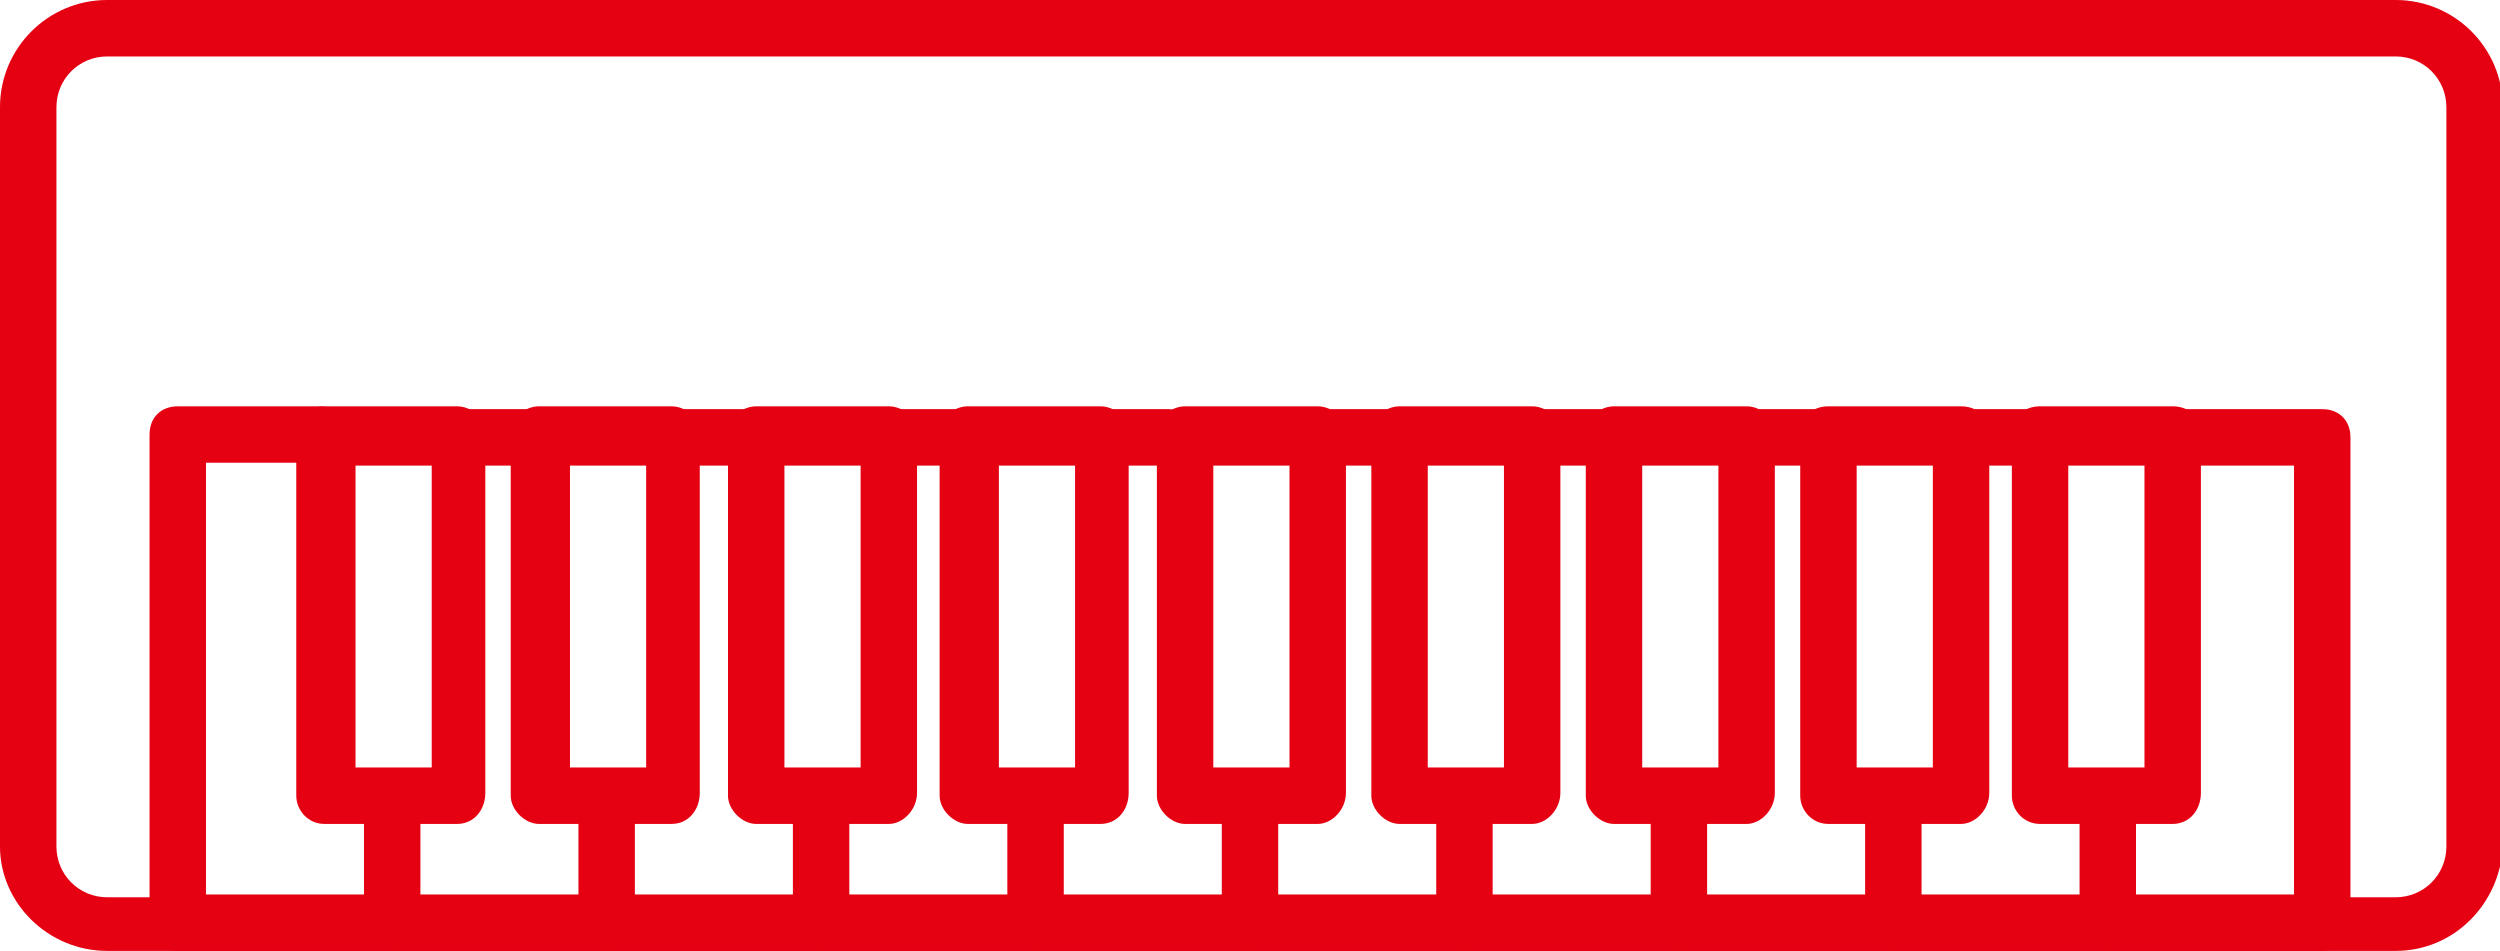 <?xml version="1.0" encoding="utf-8"?>
<!-- Generator: Adobe Illustrator 28.1.0, SVG Export Plug-In . SVG Version: 6.00 Build 0)  -->
<svg version="1.1" id="_レイヤー_2" xmlns="http://www.w3.org/2000/svg" xmlns:xlink="http://www.w3.org/1999/xlink" x="0px"
	 y="0px" viewBox="0 0 88.6 33.7" style="enable-background:new 0 0 88.6 33.7;" xml:space="preserve">
<style type="text/css">
	.st0{fill:#E50012;}
</style>
<g id="_饑4">
	<g>
		<path class="st0" d="M84.9,33.7H3.8C1.7,33.7,0,32,0,30V3.8C0,1.7,1.7,0,3.8,0h81.1c2.1,0,3.8,1.7,3.8,3.8V30
			C88.6,32,87,33.7,84.9,33.7z M3.8,2C2.8,2,2,2.8,2,3.8V30c0,1,0.8,1.8,1.8,1.8h81.1c1,0,1.8-0.8,1.8-1.8V3.8c0-1-0.8-1.8-1.8-1.8
			H3.8z"/>
		<path class="st0" d="M13.9,33.7H6.3c-0.6,0-1-0.5-1-1V15.4c0-0.6,0.4-1,1-1h5c0.6,0,1,0.4,1,1s-0.4,1-1,1h-4v15.3h5.6v-3.4
			c0-0.5,0.4-1,1-1s1,0.5,1,1v4.4C14.9,33.3,14.4,33.7,13.9,33.7z"/>
		<path class="st0" d="M21.5,33.7h-7.6c-0.6,0-1-0.5-1-1s0.4-1,1-1h6.6v-3.2c0-0.5,0.5-1,1-1s1,0.5,1,1v4.2
			C22.5,33.3,22,33.7,21.5,33.7z"/>
		<path class="st0" d="M18.9,16.5h-2.3c-0.5,0-1-0.5-1-1s0.5-1,1-1h2.3c0.5,0,1,0.4,1,1C19.9,16,19.4,16.5,18.9,16.5z"/>
		<path class="st0" d="M29.1,33.7h-7.6c-0.5,0-1-0.5-1-1s0.5-1,1-1h6.6v-3.2c0-0.5,0.5-1,1-1s1,0.5,1,1v4.2
			C30.1,33.3,29.7,33.7,29.1,33.7z"/>
		<path class="st0" d="M26.4,16.5h-2.2c-0.5,0-1-0.5-1-1s0.5-1,1-1h2.2c0.5,0,1,0.4,1,1C27.4,16,26.9,16.5,26.4,16.5z"/>
		<path class="st0" d="M16.2,29.2h-4.7c-0.6,0-1-0.5-1-1V15.4c0-0.6,0.4-1,1-1h4.7c0.5,0,1,0.4,1,1v12.7
			C17.2,28.7,16.8,29.2,16.2,29.2z M12.6,27.2h2.7V16.5h-2.7V27.2z"/>
		<path class="st0" d="M23.8,29.2h-4.7c-0.5,0-1-0.5-1-1V15.4c0-0.6,0.5-1,1-1h4.7c0.5,0,1,0.4,1,1v12.7
			C24.8,28.7,24.4,29.2,23.8,29.2z M20.2,27.2h2.7V16.5h-2.7V27.2z"/>
		<path class="st0" d="M36.7,33.7h-7.6c-0.5,0-1-0.5-1-1s0.5-1,1-1h6.6v-3.2c0-0.5,0.5-1,1-1s1,0.5,1,1v4.2
			C37.7,33.3,37.3,33.7,36.7,33.7z"/>
		<path class="st0" d="M34.1,16.5h-2.3c-0.5,0-1-0.5-1-1s0.5-1,1-1h2.3c0.5,0,1,0.4,1,1C35.1,16,34.6,16.5,34.1,16.5z"/>
		<path class="st0" d="M44.3,33.7h-7.6c-0.5,0-1-0.5-1-1s0.5-1,1-1h6.6v-3.2c0-0.5,0.5-1,1-1s1,0.5,1,1v4.2
			C45.3,33.3,44.9,33.7,44.3,33.7z"/>
		<path class="st0" d="M41.4,16.5h-2c-0.5,0-1-0.5-1-1s0.5-1,1-1h2c0.5,0,1,0.4,1,1C42.4,16,42,16.5,41.4,16.5z"/>
		<path class="st0" d="M31.5,29.2h-4.7c-0.5,0-1-0.5-1-1V15.4c0-0.6,0.5-1,1-1h4.7c0.5,0,1,0.4,1,1v12.7
			C32.5,28.7,32,29.2,31.5,29.2z M27.8,27.2h2.7V16.5h-2.7V27.2z"/>
		<path class="st0" d="M39,29.2h-4.7c-0.5,0-1-0.5-1-1V15.4c0-0.6,0.5-1,1-1H39c0.5,0,1,0.4,1,1v12.7C40,28.7,39.6,29.2,39,29.2z
			 M35.4,27.2h2.7V16.5h-2.7C35.4,16.5,35.4,27.2,35.4,27.2z"/>
		<path class="st0" d="M51.9,33.7h-7.6c-0.5,0-1-0.5-1-1s0.5-1,1-1h6.6v-3.2c0-0.5,0.5-1,1-1s1,0.5,1,1v4.2
			C52.9,33.3,52.5,33.7,51.9,33.7z"/>
		<path class="st0" d="M49.3,16.5H47c-0.5,0-1-0.5-1-1s0.5-1,1-1h2.3c0.5,0,1,0.4,1,1C50.3,16,49.8,16.5,49.3,16.5z"/>
		<path class="st0" d="M59.5,33.7h-7.6c-0.5,0-1-0.5-1-1s0.5-1,1-1h6.6v-3.2c0-0.5,0.5-1,1-1s1,0.5,1,1v4.2
			C60.5,33.3,60.1,33.7,59.5,33.7z"/>
		<path class="st0" d="M56.8,16.5h-2.2c-0.5,0-1-0.5-1-1s0.5-1,1-1h2.2c0.5,0,1,0.4,1,1C57.8,16,57.3,16.5,56.8,16.5z"/>
		<path class="st0" d="M46.7,29.2H42c-0.5,0-1-0.5-1-1V15.4c0-0.6,0.5-1,1-1h4.7c0.5,0,1,0.4,1,1v12.7
			C47.7,28.7,47.2,29.2,46.7,29.2z M43,27.2h2.7V16.5H43C43,16.5,43,27.2,43,27.2z"/>
		<path class="st0" d="M54.3,29.2h-4.7c-0.5,0-1-0.5-1-1V15.4c0-0.6,0.5-1,1-1h4.7c0.5,0,1,0.4,1,1v12.7
			C55.3,28.7,54.8,29.2,54.3,29.2z M50.6,27.2h2.7V16.5h-2.7C50.6,16.5,50.6,27.2,50.6,27.2z"/>
		<path class="st0" d="M67.1,33.7h-7.6c-0.5,0-1-0.5-1-1s0.5-1,1-1h6.6v-3.2c0-0.5,0.4-1,1-1s1,0.5,1,1v4.2
			C68.1,33.3,67.7,33.7,67.1,33.7z"/>
		<path class="st0" d="M64.5,16.5h-2.3c-0.5,0-1-0.5-1-1s0.5-1,1-1h2.3c0.6,0,1,0.4,1,1C65.5,16,65.1,16.5,64.5,16.5z"/>
		<path class="st0" d="M74.7,33.7h-7.6c-0.6,0-1-0.5-1-1s0.4-1,1-1h6.6v-3.2c0-0.5,0.4-1,1-1s1,0.5,1,1v4.2
			C75.7,33.3,75.3,33.7,74.7,33.7z"/>
		<path class="st0" d="M71.8,16.5h-2c-0.6,0-1-0.5-1-1s0.4-1,1-1h2c0.6,0,1,0.4,1,1C72.8,16,72.4,16.5,71.8,16.5z"/>
		<path class="st0" d="M61.9,29.2h-4.7c-0.5,0-1-0.5-1-1V15.4c0-0.6,0.5-1,1-1h4.7c0.5,0,1,0.4,1,1v12.7
			C62.9,28.7,62.4,29.2,61.9,29.2z M58.2,27.2h2.7V16.5h-2.7C58.2,16.5,58.2,27.2,58.2,27.2z"/>
		<path class="st0" d="M69.5,29.2h-4.7c-0.6,0-1-0.5-1-1V15.4c0-0.6,0.4-1,1-1h4.7c0.6,0,1,0.4,1,1v12.7
			C70.5,28.7,70,29.2,69.5,29.2z M65.8,27.2h2.7V16.5h-2.7V27.2z"/>
		<path class="st0" d="M77,29.2h-4.7c-0.6,0-1-0.5-1-1V15.4c0-0.6,0.4-1,1-1H77c0.6,0,1,0.4,1,1v12.7C78,28.7,77.6,29.2,77,29.2z
			 M73.4,27.2H76V16.5h-2.7V27.2z"/>
		<path class="st0" d="M82.3,33.7h-7.6c-0.6,0-1-0.5-1-1s0.4-1,1-1h6.6V16.5h-3.9c-0.6,0-1-0.5-1-1s0.4-1,1-1h4.9c0.6,0,1,0.4,1,1
			v17.3C83.3,33.3,82.9,33.7,82.3,33.7z"/>
	</g>
</g>
</svg>
